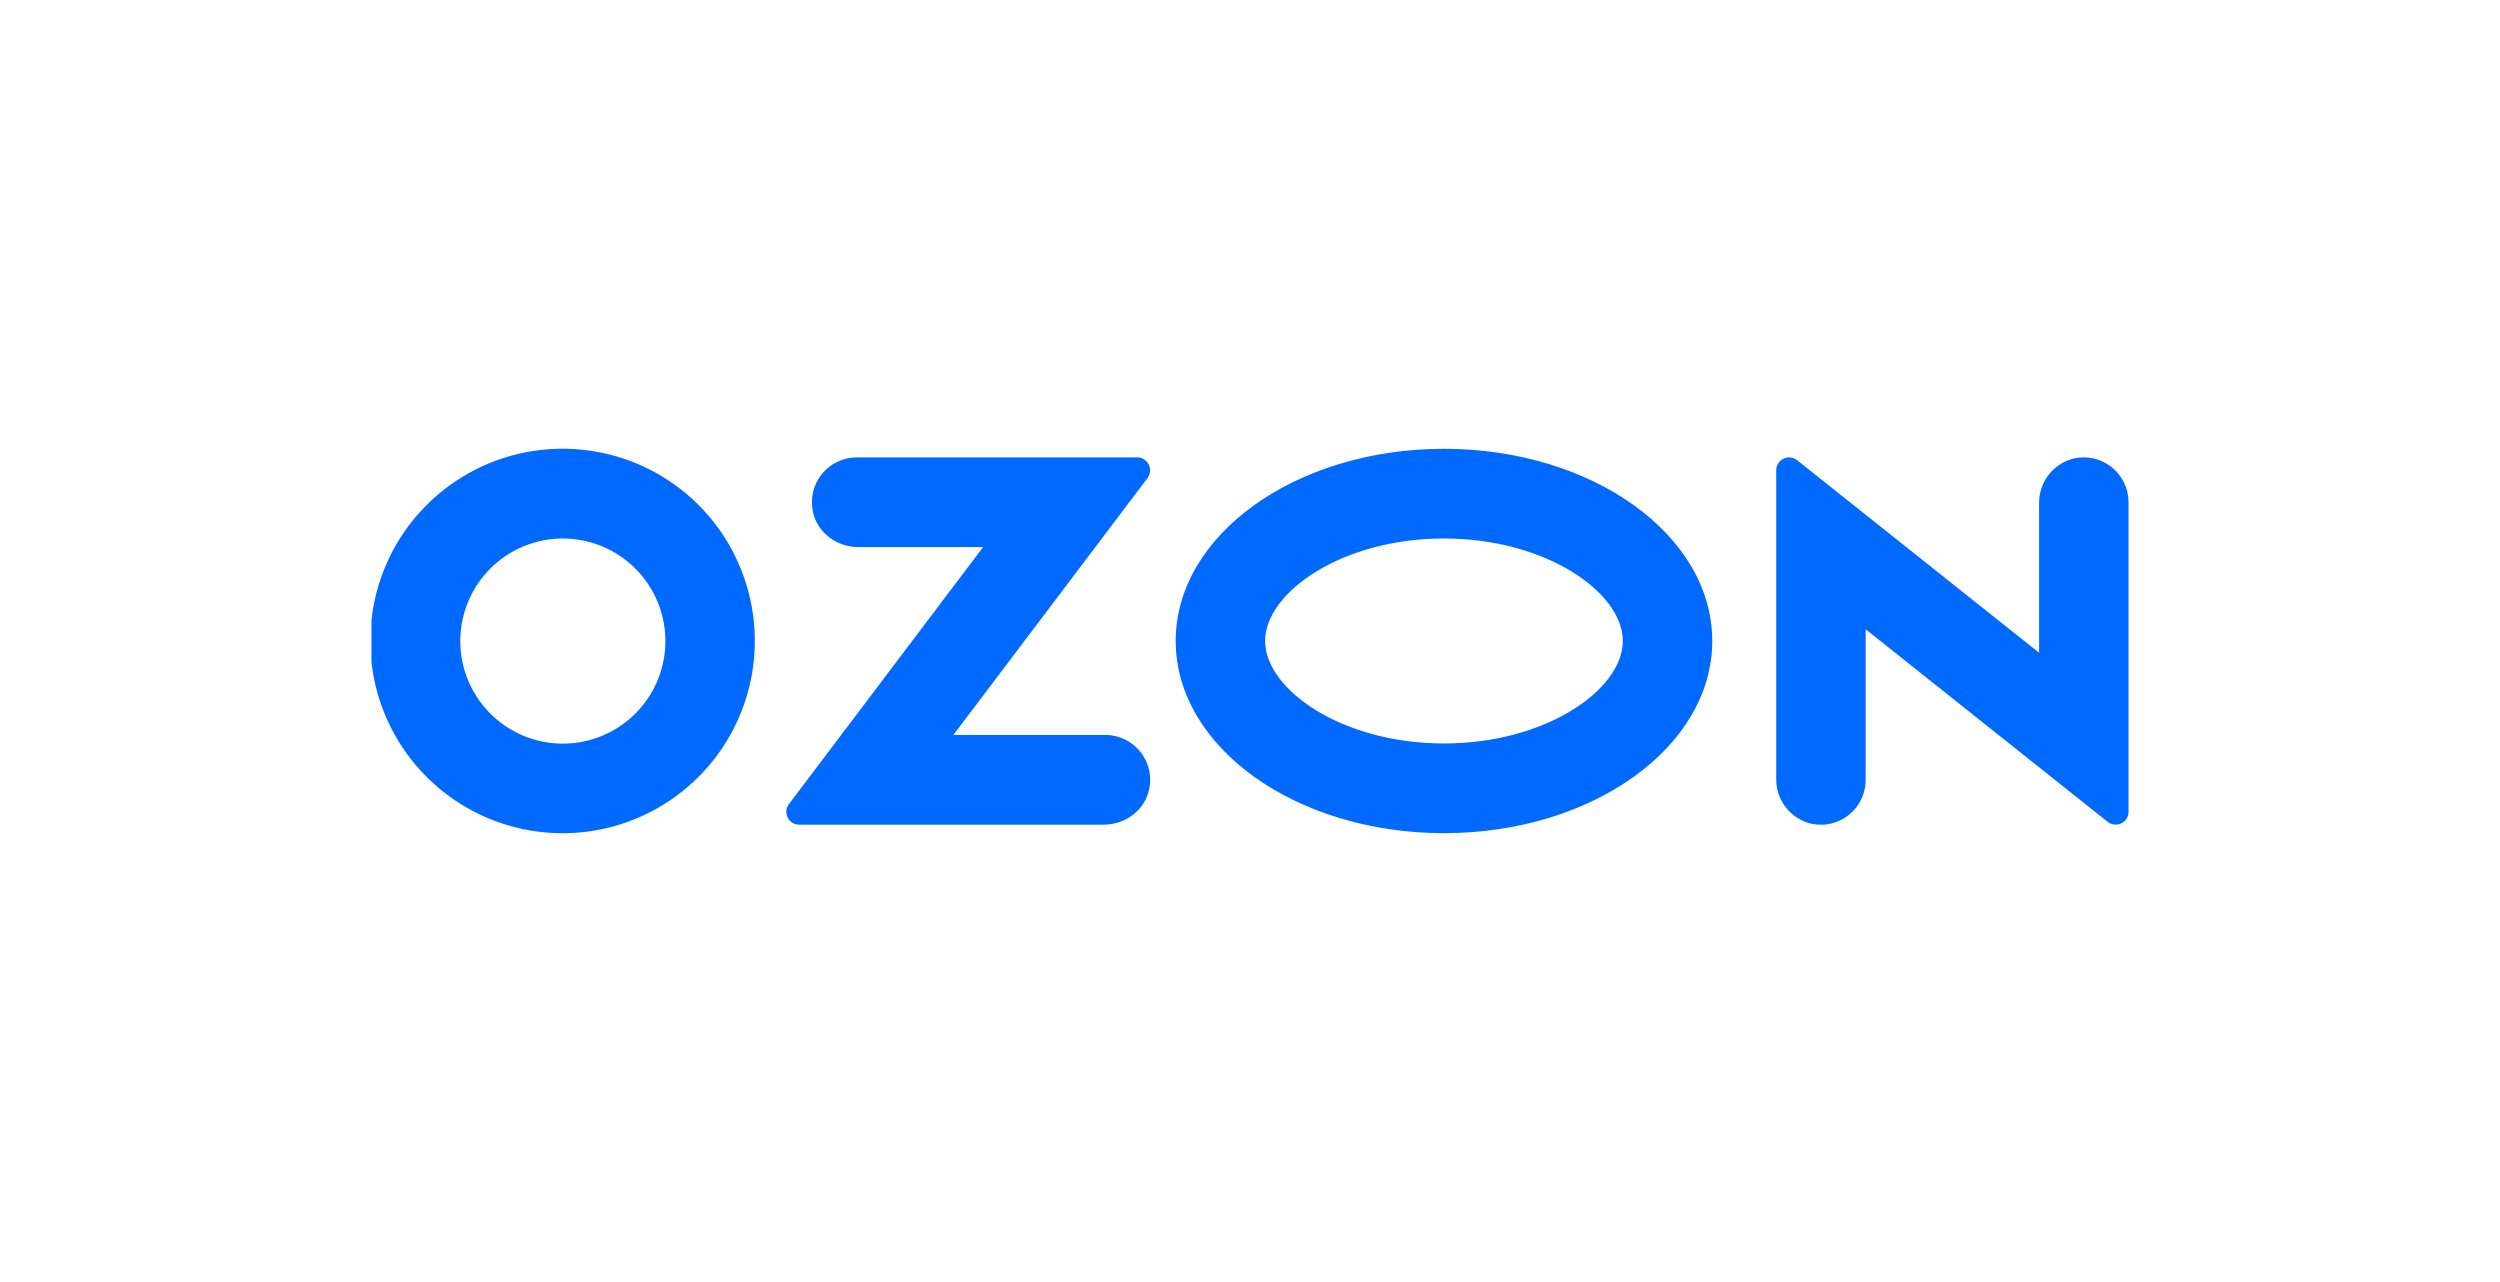 <svg width="156" height="80" viewBox="0 0 156 80" fill="none" xmlns="http://www.w3.org/2000/svg">
<g clip-path="url(#clip0_0_497)">
<path fill-rule="evenodd" clip-rule="evenodd" d="M36.36 28.066C33.895 27.806 31.411 28.316 29.248 29.526C27.084 30.736 25.349 32.586 24.28 34.822C23.211 37.058 22.861 39.57 23.278 42.014C23.694 44.457 24.858 46.711 26.608 48.466C28.357 50.221 30.608 51.392 33.05 51.816C35.492 52.24 38.005 51.898 40.245 50.836C42.484 49.774 44.339 48.044 45.556 45.885C46.773 43.725 47.29 41.242 47.038 38.776C46.761 36.036 45.548 33.474 43.603 31.523C41.658 29.572 39.1 28.351 36.36 28.066ZM35.972 46.345C34.646 46.523 33.298 46.281 32.117 45.653C30.936 45.025 29.981 44.043 29.387 42.844C28.793 41.646 28.59 40.292 28.805 38.972C29.021 37.651 29.645 36.432 30.589 35.485C31.533 34.538 32.751 33.91 34.07 33.69C35.389 33.471 36.744 33.67 37.945 34.26C39.145 34.85 40.13 35.802 40.762 36.981C41.393 38.16 41.639 39.507 41.466 40.834C41.283 42.229 40.646 43.525 39.653 44.521C38.66 45.517 37.366 46.158 35.972 46.345ZM53.455 28.54C53.039 28.541 52.628 28.635 52.253 28.814C51.878 28.994 51.547 29.255 51.285 29.579C51.024 29.902 50.837 30.28 50.74 30.685C50.643 31.089 50.637 31.51 50.723 31.917C50.986 33.236 52.218 34.138 53.56 34.138H61.348L49.228 50.177C49.138 50.295 49.084 50.436 49.069 50.584C49.056 50.732 49.083 50.881 49.149 51.014C49.215 51.147 49.316 51.259 49.442 51.338C49.568 51.416 49.714 51.458 49.862 51.459H68.874C70.215 51.459 71.448 50.558 71.711 49.239C71.797 48.832 71.791 48.41 71.694 48.006C71.597 47.602 71.41 47.224 71.149 46.9C70.887 46.577 70.557 46.316 70.182 46.136C69.807 45.956 69.396 45.862 68.98 45.861H59.491L71.602 29.834C71.692 29.715 71.748 29.572 71.762 29.423C71.776 29.273 71.748 29.123 71.681 28.989C71.615 28.855 71.512 28.741 71.385 28.662C71.258 28.583 71.111 28.541 70.961 28.54H53.455ZM129.424 28.605C128.794 28.754 128.235 29.114 127.838 29.625C127.441 30.136 127.23 30.767 127.24 31.414V40.733L112.139 28.716C112.02 28.622 111.878 28.563 111.728 28.547C111.577 28.53 111.425 28.556 111.289 28.622C111.153 28.688 111.039 28.791 110.958 28.92C110.878 29.048 110.836 29.196 110.836 29.347V48.59C110.826 49.237 111.037 49.868 111.434 50.379C111.831 50.89 112.391 51.25 113.02 51.399C113.429 51.489 113.853 51.486 114.26 51.391C114.667 51.295 115.048 51.109 115.374 50.846C115.7 50.584 115.963 50.252 116.143 49.874C116.324 49.497 116.417 49.083 116.417 48.665V39.265L131.518 51.282C131.636 51.376 131.779 51.435 131.929 51.451C132.079 51.468 132.231 51.442 132.367 51.376C132.503 51.31 132.618 51.207 132.698 51.079C132.778 50.95 132.82 50.802 132.82 50.651V31.338C132.82 30.92 132.727 30.507 132.546 30.129C132.366 29.752 132.103 29.419 131.777 29.157C131.451 28.895 131.07 28.709 130.663 28.613C130.256 28.518 129.832 28.515 129.424 28.605ZM90.104 33.602C96.492 33.602 101.264 36.977 101.264 39.997C101.264 43.016 96.492 46.392 90.104 46.392C83.717 46.392 78.944 43.016 78.944 39.997C78.944 36.977 83.717 33.602 90.104 33.602ZM90.104 28.005C80.859 28.005 73.364 33.374 73.364 39.997C73.364 46.62 80.859 51.989 90.104 51.989C99.35 51.989 106.844 46.62 106.844 39.997C106.844 33.374 99.35 28.005 90.104 28.005Z" fill="#0069FF"/>
</g>
<defs>
<clipPath id="clip0_0_497">
<rect width="109.64" height="24" fill="white" transform="translate(23.18 28)"/>
</clipPath>
</defs>
</svg>
